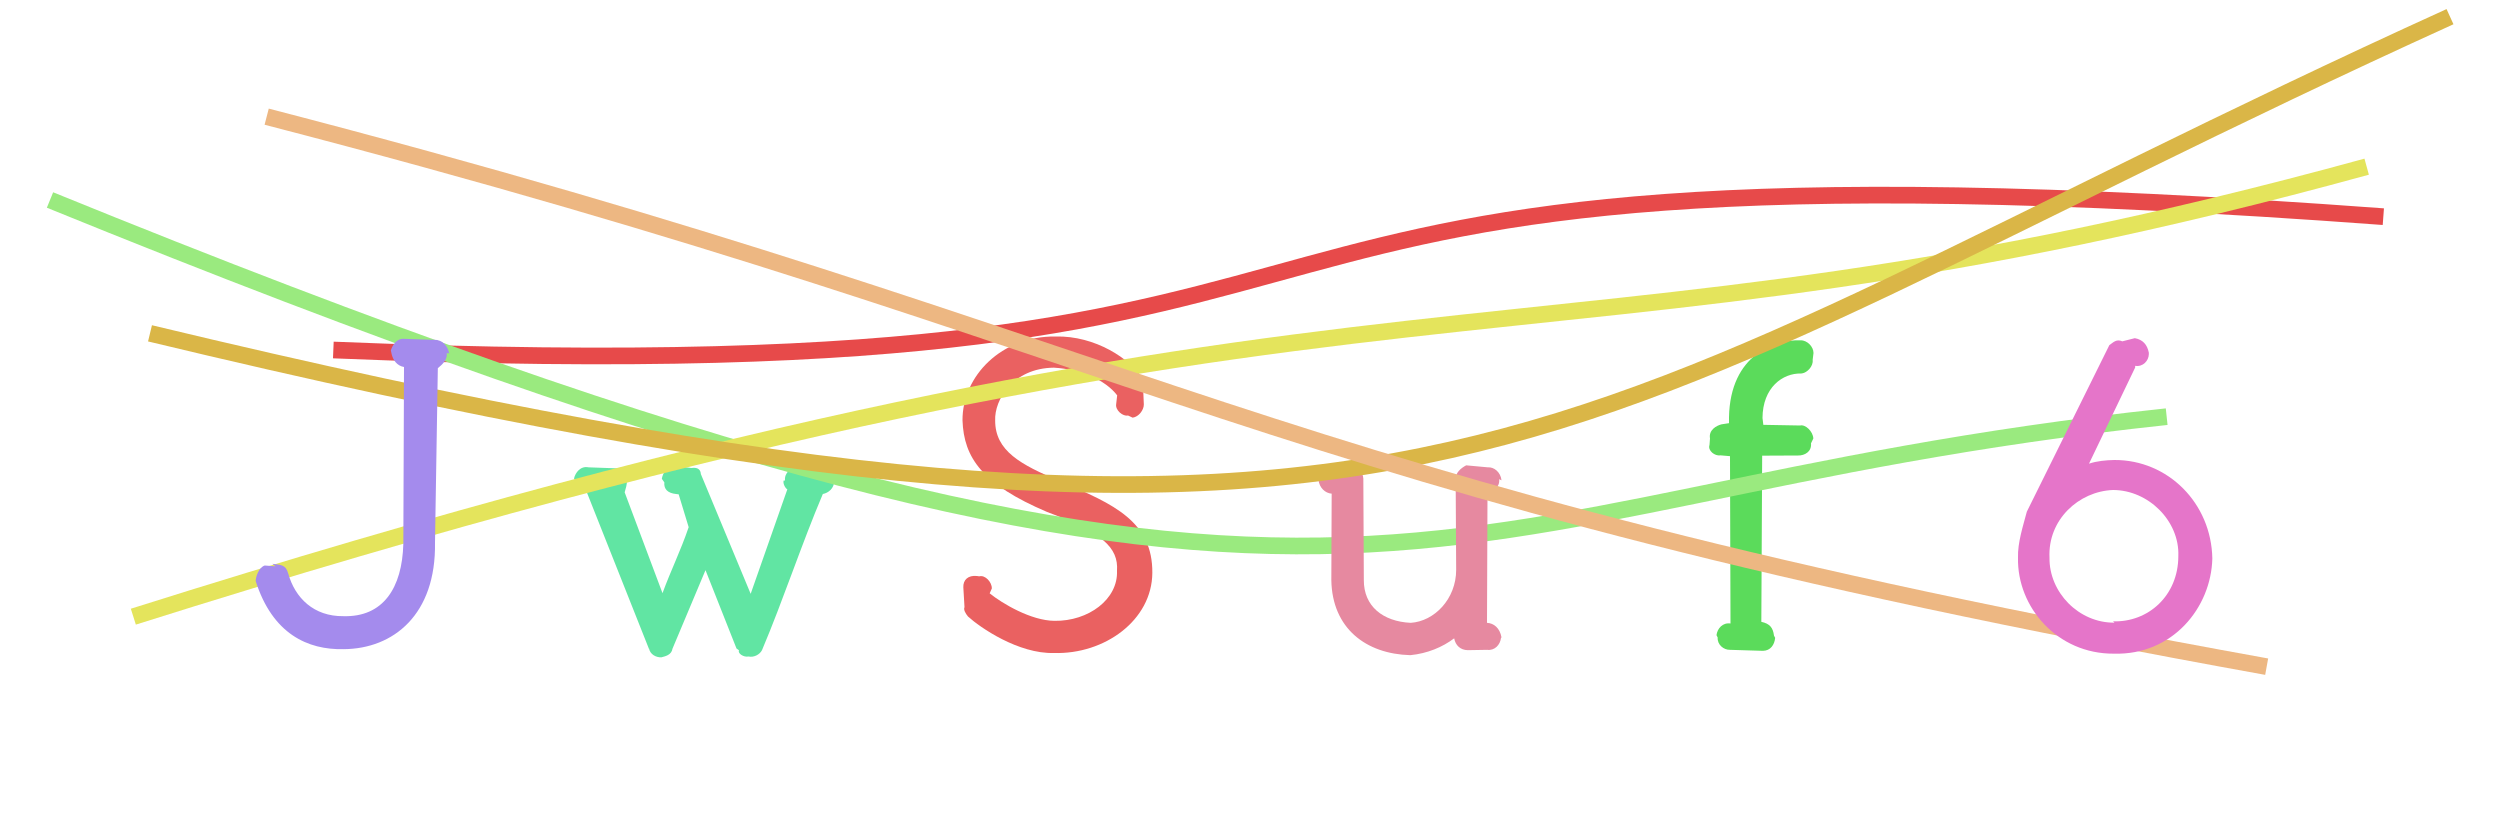 <svg xmlns="http://www.w3.org/2000/svg" width="150" height="50" viewBox="0,0,150,50"><path fill="#61e5a3" d="M47.77 28.00C47.48 28.06 47.05 28.36 47.10 28.83L47.02 28.83C46.96 29.01 47.12 29.30 47.24 29.36L45.04 35.63L42.05 28.44C42.04 28.25 41.94 28.01 41.48 28.08L40.44 27.95C40.03 27.96 39.77 28.36 39.71 28.73L39.86 28.94C39.82 29.36 40.08 29.59 40.56 29.64L40.72 29.66L41.32 31.63C40.83 33.07 40.26 34.20 39.75 35.59L37.48 29.54C37.54 29.29 37.63 29.09 37.61 28.83L37.61 28.76C37.72 28.45 37.32 28.01 36.98 28.10L35.31 28.04C34.83 27.94 34.52 28.36 34.44 28.71L34.60 28.94C34.42 29.21 34.90 29.59 35.19 29.49L38.94 38.94L38.94 38.91C39.01 39.26 39.35 39.45 39.68 39.44C39.90 39.38 40.29 39.31 40.35 38.92L42.33 34.21L44.19 38.91L44.34 39.02C44.25 39.21 44.63 39.45 44.91 39.39C45.23 39.46 45.58 39.28 45.72 39.01C46.99 36.01 48.10 32.63 49.37 29.64C49.70 29.58 50.06 29.30 50.05 28.85L50.12 28.84C49.97 28.27 49.71 28.01 49.23 27.92Z"/><path d="M20 21 C93 24,62 7,143 13" stroke="#e74a4a" fill="none"/><path fill="#5bdb5b" d="M108.14 22.40C108.41 22.36 108.81 21.99 108.76 21.59L108.81 21.18C108.81 20.80 108.43 20.41 108.04 20.42C106.54 20.35 103.81 21.25 103.74 25.04L103.74 25.39L103.29 25.46C102.98 25.54 102.51 25.80 102.60 26.31L102.57 26.70C102.45 27.04 102.90 27.38 103.22 27.32L103.80 27.37L103.83 37.41C103.37 37.34 103.04 37.70 102.99 38.11L103.06 38.25C103.03 38.68 103.42 39 103.80 38.99L105.78 39.05C106.23 39.04 106.47 38.69 106.51 38.27L106.44 38.14C106.38 37.66 106.19 37.42 105.68 37.31L105.73 27.34L107.88 27.33C108.28 27.34 108.71 27.10 108.66 26.60L108.80 26.31C108.78 25.88 108.32 25.45 108.01 25.53L105.80 25.49L105.75 25.08C105.76 23.25 106.96 22.38 108.07 22.41Z"/><path fill="#ea6161" d="M63.57 28.86C61.25 27.88 59.70 27.06 59.71 25.22C59.66 24.02 60.75 22.09 63.23 22.06C64.83 22.15 66.32 22.79 67.03 23.72L66.97 24.25C66.91 24.61 67.37 25 67.68 24.93L67.96 25.06C68.32 25.01 68.63 24.61 68.63 24.27L68.58 23.10C68.68 23.09 68.56 22.83 68.54 22.71C67.84 21.55 65.72 20.13 63.33 20.19C60.10 20.15 57.74 22.55 57.75 25.22C57.83 27.47 58.93 29.06 62.83 30.72C66.11 31.94 67.12 32.84 67.02 34.25C67.09 35.96 65.30 37.28 63.27 37.25C61.86 37.24 60.12 36.20 59.38 35.60L59.51 35.31C59.52 34.93 59.11 34.48 58.75 34.58L58.62 34.56C58.08 34.50 57.78 34.80 57.80 35.24L57.87 36.43C57.80 36.57 57.92 36.80 58.08 36.99C58.79 37.64 61.10 39.24 63.24 39.18C66.27 39.27 69.12 37.22 69.14 34.37C69.16 31.34 66.91 30.25 63.59 28.89Z"/><path d="M3 12 C84 45,83 30,130 25" stroke="#9aea7f" fill="none"/><path fill="#e689a0" d="M89.25 29.60C89.56 29.52 90.01 29.23 89.95 28.75L90.09 28.82C90.04 28.32 89.63 28.01 89.27 28.04L87.97 27.92C87.69 28.07 87.28 28.36 87.34 28.84L87.37 34.19C87.37 35.94 86.06 37.28 84.64 37.37C82.98 37.29 81.82 36.38 81.83 34.80L81.80 28.72C81.78 28.31 81.47 28.01 81.08 27.96L79.93 28.07C79.51 28.00 79.13 28.29 79.12 28.74L79.11 28.79C79.16 29.27 79.51 29.59 79.90 29.62L79.88 34.81C79.93 37.70 81.96 39.24 84.62 39.31C85.64 39.21 86.55 38.83 87.25 38.30C87.33 38.73 87.63 39 88.06 39.01L89.23 38.99C89.68 39.05 90.01 38.69 90.06 38.28L90.09 38.24C89.99 37.68 89.63 37.39 89.22 37.37Z"/><path d="M8 37 C84 13,91 24,142 10" stroke="#e4e45c" fill="none"/><path d="M9 20 C88 39,92 26,147 1" stroke="#dab647" fill="none"/><path d="M16 7 C70 21,75 29,136 40" stroke="#edb782" fill="none"/><path fill="#e575c9" d="M126.86 27.60C126.36 27.61 125.81 27.66 125.34 27.82L128.11 22.05L128.11 21.95C128.58 22.03 128.92 21.64 128.93 21.26L128.93 21.16C128.83 20.67 128.57 20.38 128.09 20.29L127.34 20.48C126.98 20.32 126.79 20.55 126.56 20.71L121.61 30.70C121.39 31.54 121.05 32.56 121.08 33.47C121.02 36.42 123.43 39.24 126.83 39.22C130.36 39.32 132.67 36.45 132.74 33.51C132.68 30.19 130.08 27.59 126.87 27.60ZM126.87 37.36C124.72 37.38 122.94 35.53 122.97 33.46C122.86 31.19 124.72 29.48 126.78 29.40C128.91 29.40 130.78 31.27 130.70 33.36C130.70 35.74 128.89 37.35 126.78 37.28Z"/><path fill="#a48bed" d="M24.26 20.33C23.76 20.29 23.54 20.76 23.45 21.02L23.49 21.21C23.57 21.60 23.82 21.95 24.24 22.02L24.20 32.63C24.13 35.29 22.98 37.04 20.60 36.97C18.83 36.99 17.70 35.88 17.29 34.40C17.15 33.87 16.82 33.89 16.34 33.83L16.53 33.98L15.88 33.93C15.52 34.06 15.35 34.59 15.34 34.86C16.35 38.04 18.47 39 20.62 38.95C23.61 38.93 26.17 36.87 26.10 32.56L26.27 22.09C26.52 21.89 26.87 21.57 26.80 21.19L26.95 21.20C26.87 20.77 26.55 20.38 26.07 20.39Z"/></svg>